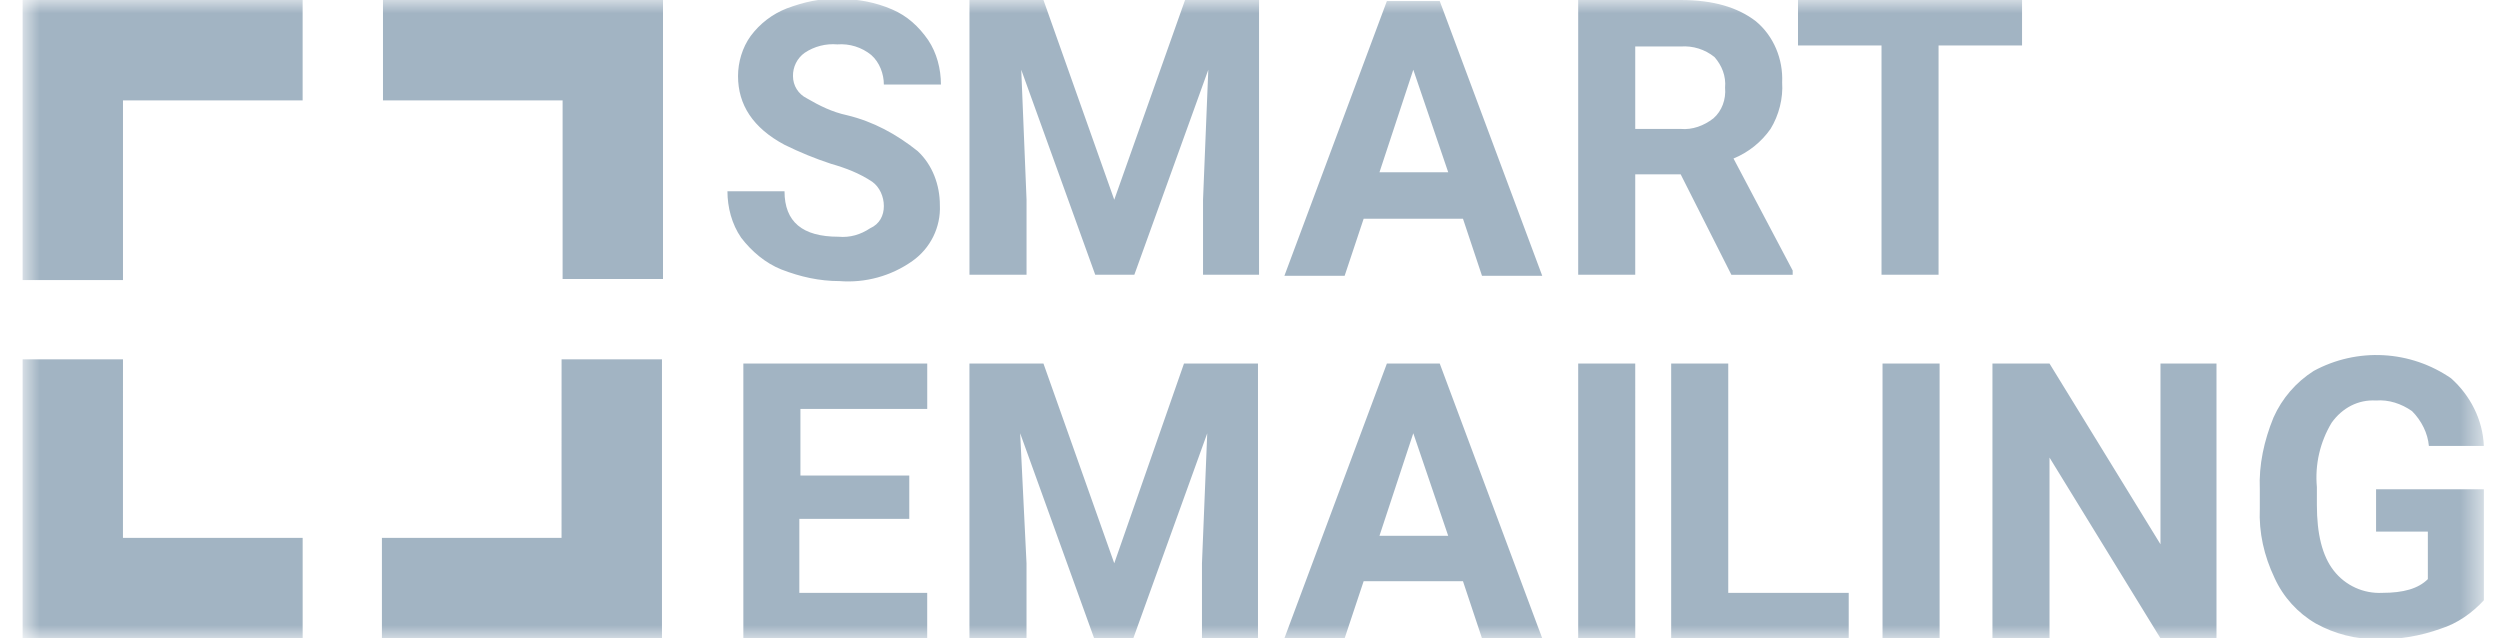 <svg width="94" height="24" viewBox="0 0 94 24" fill="none" xmlns="http://www.w3.org/2000/svg">
<g clip-path="url(#clip0_15212_272)">
<mask id="mask0_15212_272" style="mask-type:luminance" maskUnits="userSpaceOnUse" x="0" y="0" width="94" height="24">
<path d="M0.85 0H93.393V24H0.85V0Z" fill="white"/>
</mask>
<g mask="url(#mask0_15212_272)">
<path d="M33.233 7.748C33.233 7.391 33.074 7.033 32.796 6.834C32.319 6.516 31.803 6.318 31.246 6.159C30.647 5.962 30.063 5.723 29.498 5.444C28.306 4.808 27.75 3.934 27.75 2.861C27.75 2.344 27.909 1.788 28.227 1.351C28.572 0.887 29.039 0.529 29.577 0.318C30.213 0.079 30.889 -0.08 31.564 -0.04C32.24 -0.04 32.916 0.08 33.551 0.358C34.107 0.596 34.545 0.993 34.902 1.51C35.22 1.987 35.379 2.583 35.379 3.179H33.233C33.233 2.781 33.074 2.344 32.757 2.066C32.399 1.776 31.944 1.634 31.485 1.669C31.05 1.632 30.616 1.744 30.253 1.987C30.115 2.086 30.003 2.218 29.927 2.37C29.851 2.522 29.813 2.691 29.816 2.861C29.816 3.218 30.015 3.536 30.333 3.695C30.81 3.973 31.286 4.212 31.843 4.331C32.836 4.569 33.71 5.046 34.505 5.682C35.061 6.199 35.339 6.954 35.339 7.709C35.379 8.543 34.982 9.338 34.306 9.814C33.509 10.378 32.539 10.646 31.565 10.569C30.809 10.569 30.095 10.41 29.379 10.132C28.783 9.894 28.266 9.457 27.869 8.94C27.512 8.424 27.352 7.788 27.352 7.192H29.498C29.498 8.344 30.174 8.901 31.525 8.901C31.962 8.941 32.359 8.821 32.717 8.583C33.074 8.423 33.233 8.106 33.233 7.748ZM39.234 -0L41.896 7.51L44.558 -0H47.34V10.331H45.234V7.51L45.432 2.623L42.651 10.331H41.181L38.399 2.623L38.598 7.51V10.331H36.452V-0H39.234ZM55.008 8.225H51.273L50.558 10.371H48.293L52.147 0.04H54.134L57.988 10.37H55.723L55.008 8.225ZM51.87 6.477H54.453L53.14 2.622L51.868 6.477H51.87ZM63.194 6.556H61.485V10.331H59.34V-0H63.194C64.426 -0 65.34 0.278 66.015 0.795C66.691 1.351 67.049 2.225 67.009 3.099C67.049 3.695 66.889 4.331 66.572 4.848C66.224 5.344 65.741 5.73 65.18 5.96L67.405 10.172V10.332H65.1L63.194 6.556ZM61.485 4.848H63.195C63.631 4.888 64.068 4.728 64.425 4.45C64.744 4.172 64.903 3.735 64.863 3.298C64.903 2.861 64.743 2.464 64.466 2.146C64.108 1.856 63.653 1.714 63.194 1.748H61.485V4.848ZM76.068 1.709H72.89V10.331H70.745V1.71H67.605V-0H76.029V1.709H76.068ZM34.148 19.51H30.055V22.291H34.863V24.001H27.95V13.668H34.864V15.377H30.096V17.88H34.189V19.509H34.149L34.148 19.51ZM39.234 13.669L41.896 21.179L44.518 13.669H47.3V24H45.194V21.18L45.392 16.293L42.612 24H41.14L38.358 16.291L38.597 21.179V24H36.451V13.67H39.233L39.234 13.669ZM55.008 21.854H51.273L50.558 24H48.293L52.147 13.669H54.134L57.988 24H55.723L55.008 21.854ZM51.869 20.146H54.452L53.14 16.29L51.868 20.145L51.869 20.146ZM61.486 24H59.34V13.67H61.485L61.486 24ZM64.982 22.291H69.512V24.001H62.836V13.668H64.982V22.291ZM72.929 24H70.783V13.67H72.929V24ZM83.34 24H81.234L77.062 17.205V24H74.916V13.67H77.062L81.234 20.465V13.67H83.34V24ZM93.393 22.57C92.956 23.046 92.399 23.443 91.763 23.642C91.011 23.912 90.218 24.047 89.419 24.04C88.585 24.04 87.79 23.84 87.075 23.444C86.393 23.048 85.852 22.451 85.525 21.734C85.128 20.9 84.929 20.026 84.969 19.112V18.397C84.929 17.483 85.128 16.569 85.485 15.695C85.806 14.977 86.331 14.369 86.995 13.947C87.798 13.511 88.705 13.307 89.617 13.356C90.529 13.405 91.41 13.706 92.161 14.225C92.876 14.861 93.353 15.775 93.393 16.768H91.326C91.286 16.291 91.048 15.814 90.691 15.457C90.293 15.179 89.817 15.02 89.34 15.059C88.664 15.019 88.068 15.338 87.67 15.894C87.231 16.622 87.037 17.471 87.115 18.318V18.993C87.115 20.066 87.313 20.901 87.75 21.457C87.965 21.733 88.243 21.953 88.562 22.098C88.88 22.243 89.229 22.309 89.578 22.291C90.373 22.291 90.929 22.132 91.287 21.775V19.987H89.34V18.397H93.393V22.57ZM4.624 13.51H0.85V24H11.38V20.225H4.623L4.624 13.51ZM0.85 -0V10.53H4.624V3.775H11.379V-0H0.85ZM14.4 -0V3.775H21.154V10.49H24.929V-0H14.4ZM21.114 20.225H14.36V24H24.89V13.51H21.115L21.114 20.225Z" fill="#A2B4C3"/>
</g>
</g>
<defs>
<clipPath id="clip0_15212_272">
<rect width="94" height="24" fill="white"/>
</clipPath>
</defs>
</svg>
